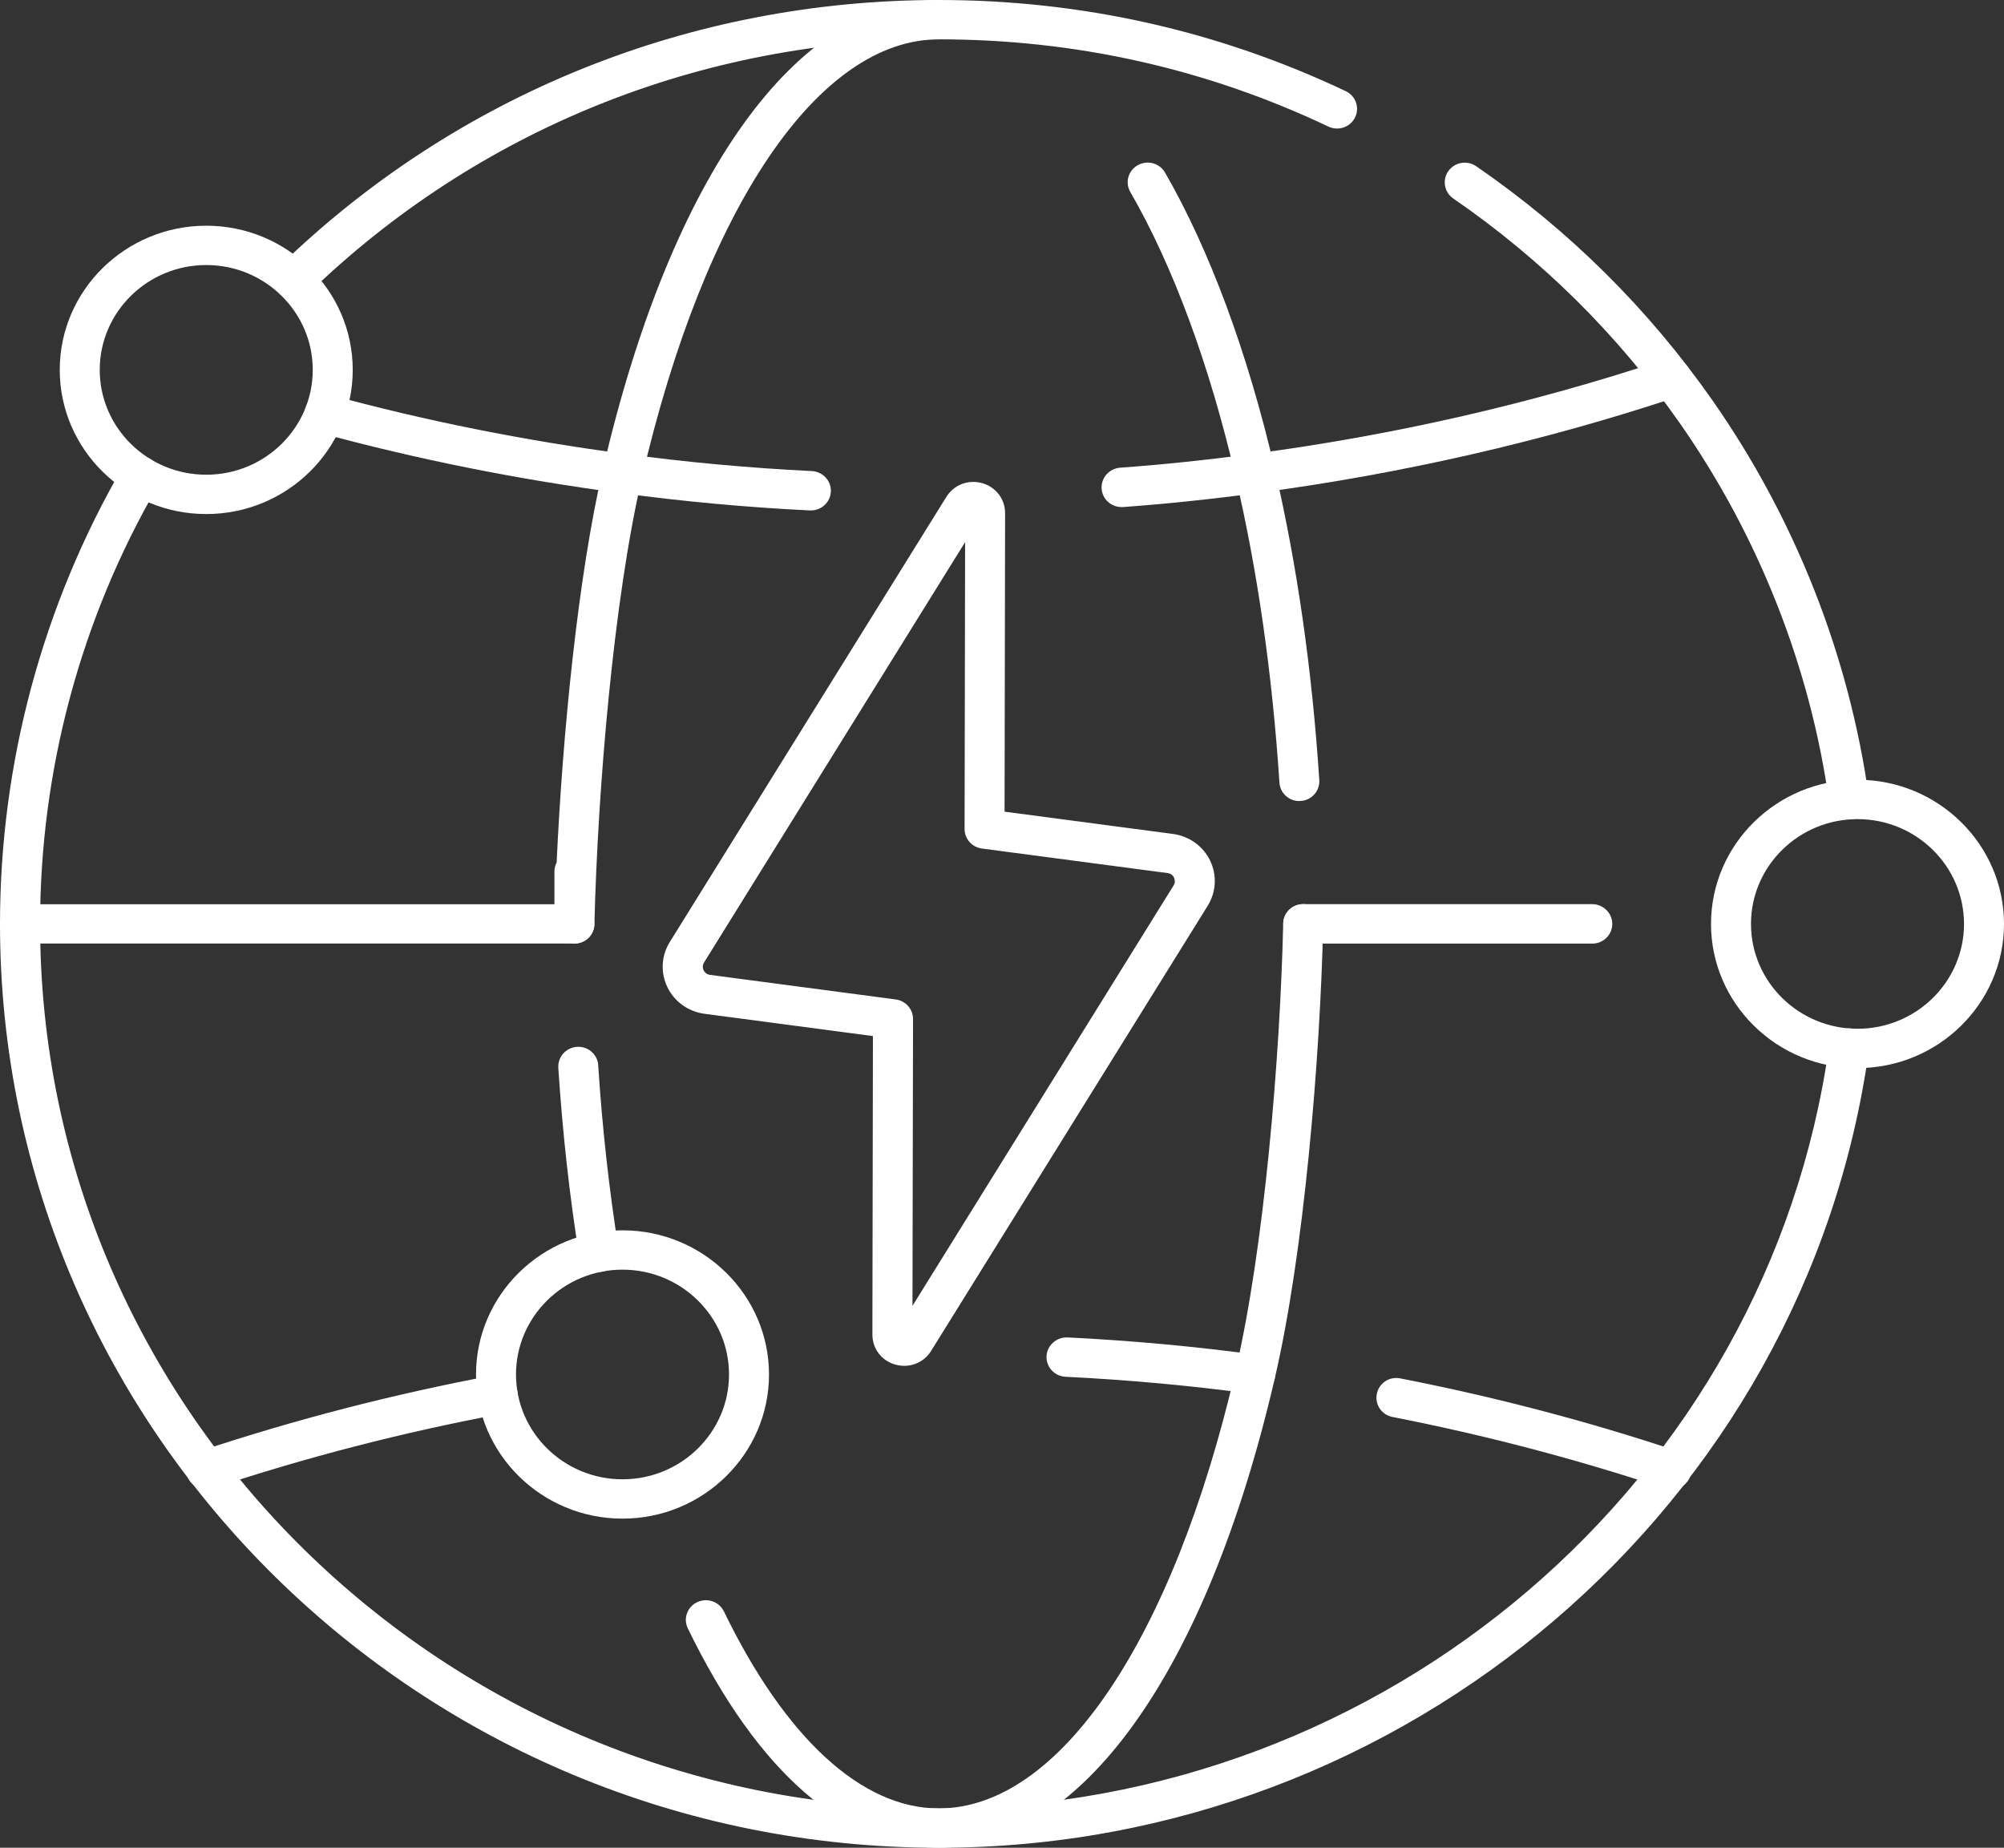 <svg width="64" height="59" viewBox="0 0 64 59" fill="none" xmlns="http://www.w3.org/2000/svg">
<rect x="0" y="0" width="64" height="59" fill="#333333" stroke="none"/>
<g clip-path="url(#clip0_2020_57)">
<path d="M29.982 59C13.45 59 0 45.769 0 29.502C0 24.375 1.358 19.325 3.93 14.892C4.104 14.592 4.494 14.487 4.802 14.658C5.108 14.829 5.214 15.213 5.04 15.517C2.579 19.757 1.28 24.595 1.28 29.502C1.28 45.075 14.159 57.743 29.985 57.743C44.258 57.743 56.481 47.27 58.417 33.379C58.463 33.037 58.786 32.796 59.137 32.842C59.485 32.891 59.73 33.205 59.683 33.55C57.658 48.059 44.893 59 29.985 59H29.982Z" fill="white"/>
<path d="M59.049 26.165C58.733 26.165 58.46 25.938 58.417 25.621C57.818 21.307 56.165 17.115 53.643 13.507C51.682 10.701 49.248 8.289 46.411 6.338C46.124 6.139 46.053 5.748 46.255 5.462C46.457 5.179 46.854 5.109 47.145 5.308C50.107 7.347 52.65 9.866 54.697 12.795C57.332 16.564 59.056 20.941 59.684 25.45C59.73 25.792 59.488 26.109 59.137 26.158C59.109 26.162 59.077 26.165 59.049 26.165Z" fill="white"/>
<path d="M9.385 9.57C9.222 9.57 9.055 9.507 8.931 9.381C8.683 9.134 8.686 8.736 8.938 8.491C14.581 3.015 22.058 0 29.982 0C34.532 0 38.906 0.981 42.978 2.911C43.297 3.061 43.428 3.438 43.276 3.748C43.123 4.062 42.74 4.192 42.424 4.042C38.526 2.192 34.341 1.256 29.982 1.256C22.395 1.256 15.237 4.143 9.832 9.388C9.708 9.511 9.545 9.57 9.385 9.57Z" fill="white"/>
<path d="M19.125 40.614C18.816 40.614 18.543 40.394 18.494 40.084C18.185 38.161 17.965 36.147 17.83 34.098C17.83 34.084 17.83 34.067 17.83 34.053C17.83 33.707 18.117 33.425 18.469 33.425C18.82 33.425 19.107 33.707 19.107 34.053C19.235 36.028 19.455 38.004 19.756 39.888C19.809 40.23 19.572 40.551 19.224 40.607C19.192 40.614 19.157 40.614 19.125 40.614Z" fill="white"/>
<path d="M29.982 59C26.963 59 24.193 56.578 21.966 51.995C21.813 51.681 21.948 51.308 22.267 51.158C22.587 51.008 22.966 51.14 23.119 51.454C25.087 55.51 27.527 57.744 29.982 57.744C33.827 57.744 37.459 52.379 39.463 43.748C40.374 39.839 40.881 33.77 40.981 29.484C40.988 29.142 41.272 28.87 41.619 28.87H41.633C41.984 28.877 42.265 29.167 42.258 29.512C42.158 33.861 41.64 40.035 40.708 44.028C38.53 53.402 34.518 59 29.982 59Z" fill="white"/>
<path d="M41.495 25.579C41.162 25.579 40.881 25.324 40.86 24.989C40.633 21.527 40.165 18.253 39.466 15.255C38.629 11.653 37.466 8.498 36.097 6.129C35.923 5.828 36.029 5.445 36.338 5.274C36.643 5.103 37.033 5.207 37.207 5.511C38.633 7.985 39.846 11.259 40.711 14.976C41.424 18.04 41.903 21.38 42.133 24.909C42.155 25.254 41.889 25.555 41.538 25.575C41.523 25.575 41.509 25.575 41.495 25.575V25.579Z" fill="white"/>
<path d="M18.345 30.13H18.337C17.986 30.127 17.706 29.847 17.706 29.502V27.826C17.706 27.725 17.731 27.628 17.777 27.54C17.968 23.419 18.462 18.382 19.256 14.979C21.434 5.598 25.445 0 29.982 0C30.333 0 30.62 0.283 30.62 0.628C30.62 0.974 30.333 1.256 29.982 1.256C26.14 1.256 22.505 6.621 20.501 15.259C19.596 19.136 19.089 25.212 18.983 29.516C18.976 29.858 18.692 30.13 18.345 30.13Z" fill="white"/>
<path d="M50.852 30.13H41.619C41.268 30.127 40.981 29.844 40.981 29.498C40.981 29.153 41.268 28.87 41.619 28.87H50.852C51.203 28.873 51.49 29.156 51.49 29.502C51.49 29.847 51.203 30.13 50.852 30.13Z" fill="white"/>
<path d="M0.638 30.13C0.287 30.13 0 29.848 0 29.502C0 29.157 0.287 28.874 0.638 28.874H18.345C18.696 28.874 18.983 29.153 18.983 29.498C18.983 29.844 18.696 30.127 18.345 30.127H0.638V30.13Z" fill="white"/>
<path d="M35.816 16.191C35.487 16.191 35.206 15.939 35.182 15.608C35.157 15.262 35.419 14.962 35.77 14.934C37.132 14.836 38.519 14.69 40.002 14.494C44.535 13.894 48.961 12.879 53.168 11.479C53.501 11.367 53.863 11.545 53.977 11.873C54.09 12.201 53.909 12.557 53.576 12.669C49.295 14.093 44.783 15.126 40.172 15.74C38.661 15.943 37.253 16.089 35.863 16.191C35.845 16.191 35.831 16.191 35.816 16.191Z" fill="white"/>
<path d="M25.899 16.299C25.899 16.299 25.878 16.299 25.867 16.299C23.856 16.201 21.813 16.013 19.792 15.74C16.532 15.311 13.304 14.662 10.197 13.817C9.857 13.727 9.658 13.378 9.75 13.046C9.843 12.711 10.197 12.515 10.534 12.606C13.585 13.437 16.759 14.072 19.962 14.494C21.948 14.763 23.956 14.945 25.928 15.042C26.279 15.06 26.552 15.353 26.534 15.702C26.517 16.037 26.236 16.299 25.896 16.299H25.899Z" fill="white"/>
<path d="M6.587 47.559C6.321 47.559 6.072 47.395 5.98 47.134C5.867 46.806 6.047 46.45 6.381 46.338C9.41 45.329 12.57 44.513 15.773 43.912C16.121 43.849 16.454 44.069 16.521 44.411C16.589 44.753 16.358 45.081 16.014 45.144C12.868 45.734 9.768 46.533 6.792 47.525C6.725 47.545 6.654 47.556 6.587 47.556V47.559Z" fill="white"/>
<path d="M53.373 47.559C53.306 47.559 53.235 47.549 53.168 47.528C50.359 46.593 47.432 45.825 44.471 45.245C44.127 45.179 43.9 44.848 43.971 44.506C44.038 44.164 44.375 43.94 44.723 44.014C47.741 44.603 50.721 45.385 53.579 46.338C53.913 46.45 54.094 46.806 53.98 47.134C53.891 47.395 53.643 47.559 53.373 47.559Z" fill="white"/>
<path d="M40.087 44.516C40.059 44.516 40.03 44.516 39.998 44.509C38.016 44.24 36.004 44.059 34.029 43.961C33.678 43.944 33.405 43.651 33.422 43.302C33.44 42.956 33.742 42.691 34.093 42.705C36.107 42.803 38.154 42.991 40.172 43.263C40.52 43.309 40.764 43.626 40.718 43.972C40.676 44.286 40.399 44.516 40.087 44.516Z" fill="white"/>
<path d="M28.879 43.612C28.787 43.612 28.691 43.598 28.599 43.574C28.155 43.452 27.861 43.064 27.861 42.614L27.878 33.083L22.498 32.371C21.98 32.301 21.537 31.983 21.313 31.519C21.09 31.055 21.118 30.517 21.391 30.078L30.223 15.866C30.464 15.479 30.922 15.304 31.362 15.426C31.805 15.548 32.099 15.936 32.099 16.386L32.082 25.917L37.462 26.629C37.98 26.699 38.423 27.017 38.647 27.481C38.87 27.945 38.842 28.483 38.569 28.922L29.737 43.134C29.549 43.438 29.223 43.612 28.879 43.612ZM30.822 17.311L22.484 30.734C22.42 30.838 22.448 30.933 22.47 30.982C22.494 31.03 22.551 31.111 22.672 31.128L28.606 31.913C28.921 31.955 29.159 32.221 29.159 32.538L29.141 41.696L37.48 28.273C37.544 28.169 37.515 28.074 37.494 28.025C37.473 27.977 37.416 27.896 37.292 27.879L31.358 27.094C31.042 27.052 30.805 26.786 30.805 26.469L30.822 17.311Z" fill="white"/>
<path d="M6.587 16.414C4.008 16.414 1.908 14.348 1.908 11.81C1.908 9.273 4.008 7.207 6.587 7.207C9.165 7.207 11.265 9.273 11.265 11.81C11.265 14.348 9.165 16.414 6.587 16.414ZM6.587 8.463C4.71 8.463 3.185 9.964 3.185 11.81C3.185 13.657 4.71 15.158 6.587 15.158C8.463 15.158 9.988 13.657 9.988 11.81C9.988 9.964 8.463 8.463 6.587 8.463Z" fill="white"/>
<path d="M59.322 34.105C56.743 34.105 54.643 32.039 54.643 29.502C54.643 26.965 56.743 24.898 59.322 24.898C61.9 24.898 64 26.965 64 29.502C64 32.039 61.9 34.105 59.322 34.105ZM59.322 26.155C57.445 26.155 55.92 27.655 55.92 29.502C55.92 31.348 57.445 32.849 59.322 32.849C61.198 32.849 62.723 31.348 62.723 29.502C62.723 27.655 61.198 26.155 59.322 26.155Z" fill="white"/>
<path d="M19.88 48.491C17.302 48.491 15.202 46.425 15.202 43.888C15.202 41.351 17.302 39.285 19.88 39.285C22.459 39.285 24.559 41.351 24.559 43.888C24.559 46.425 22.459 48.491 19.88 48.491ZM19.88 40.541C18.004 40.541 16.479 42.042 16.479 43.888C16.479 45.734 18.004 47.235 19.88 47.235C21.757 47.235 23.282 45.734 23.282 43.888C23.282 42.042 21.757 40.541 19.88 40.541Z" fill="white"/>
</g>
<defs>
<clipPath id="clip0_2020_57">
<rect width="64" height="59" fill="white"/>
</clipPath>
</defs>
</svg>
